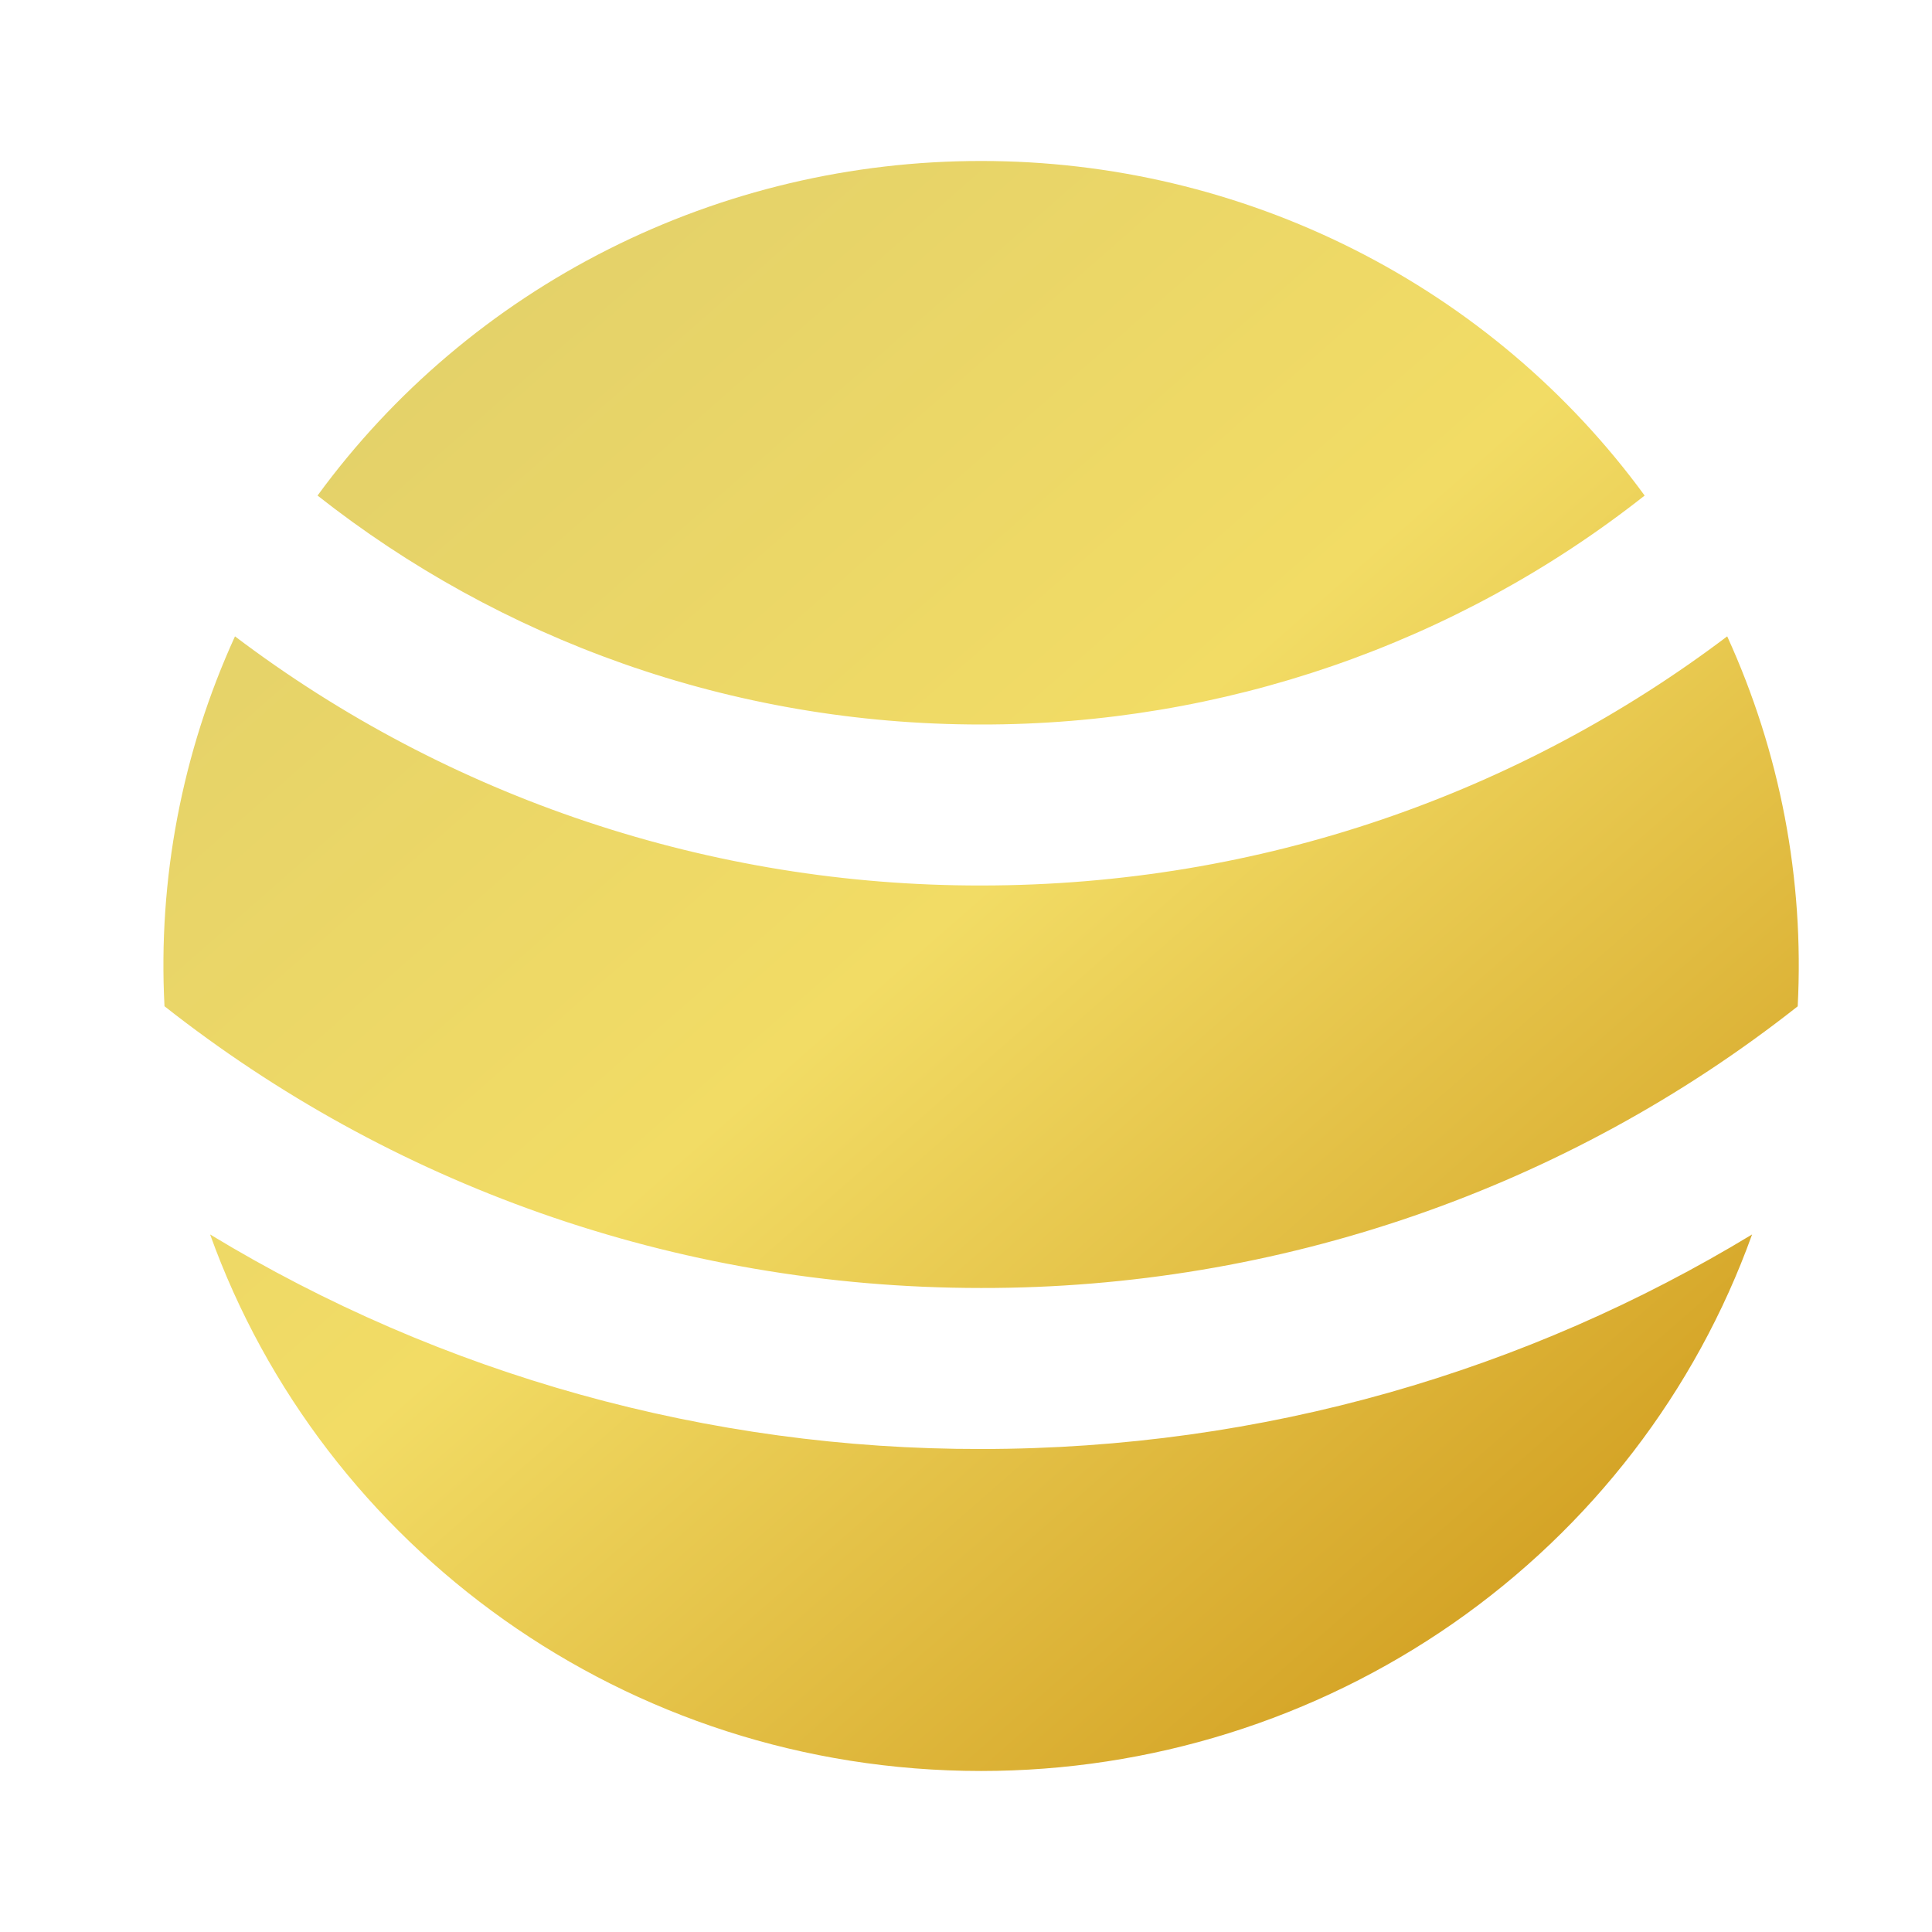 <svg width="64" height="64" viewBox="0 0 64 64" fill="none" xmlns="http://www.w3.org/2000/svg">
<path d="M58.04 40.893C56.171 46.092 52.711 50.592 48.138 53.775C43.564 56.958 38.101 58.667 32.5 58.666C20.711 58.666 10.679 51.248 6.96 40.893C14.637 45.553 23.482 48.014 32.5 48C41.865 48 50.613 45.4 58.04 40.893ZM57.216 21.08C58.971 24.925 59.771 29.126 59.551 33.336C51.877 39.39 42.333 42.682 32.5 42.666C22.268 42.666 12.865 39.173 5.449 33.333C5.229 29.124 6.03 24.924 7.784 21.08C14.87 26.444 23.561 29.346 32.5 29.333C41.8 29.333 50.37 26.256 57.216 21.08ZM32.5 5.333C36.794 5.33 41.027 6.334 44.85 8.261C48.672 10.188 51.973 12.983 54.481 16.416C48.246 21.336 40.491 24.012 32.5 24C24.186 24 16.543 21.162 10.519 16.416C13.027 12.983 16.328 10.187 20.15 8.26C23.972 6.333 28.206 5.33 32.5 5.333Z" fill="url(#paint0_linear_150_578)"/>
<defs>
<linearGradient id="paint0_linear_150_578" x1="10.669" y1="10.507" x2="49.599" y2="54.892" gradientUnits="userSpaceOnUse">
<stop stop-color="#E2D06A"/>
<stop offset="0.485" stop-color="#F2DC65"/>
<stop offset="1" stop-color="#D3A123"/>
</linearGradient>
</defs>
</svg>

